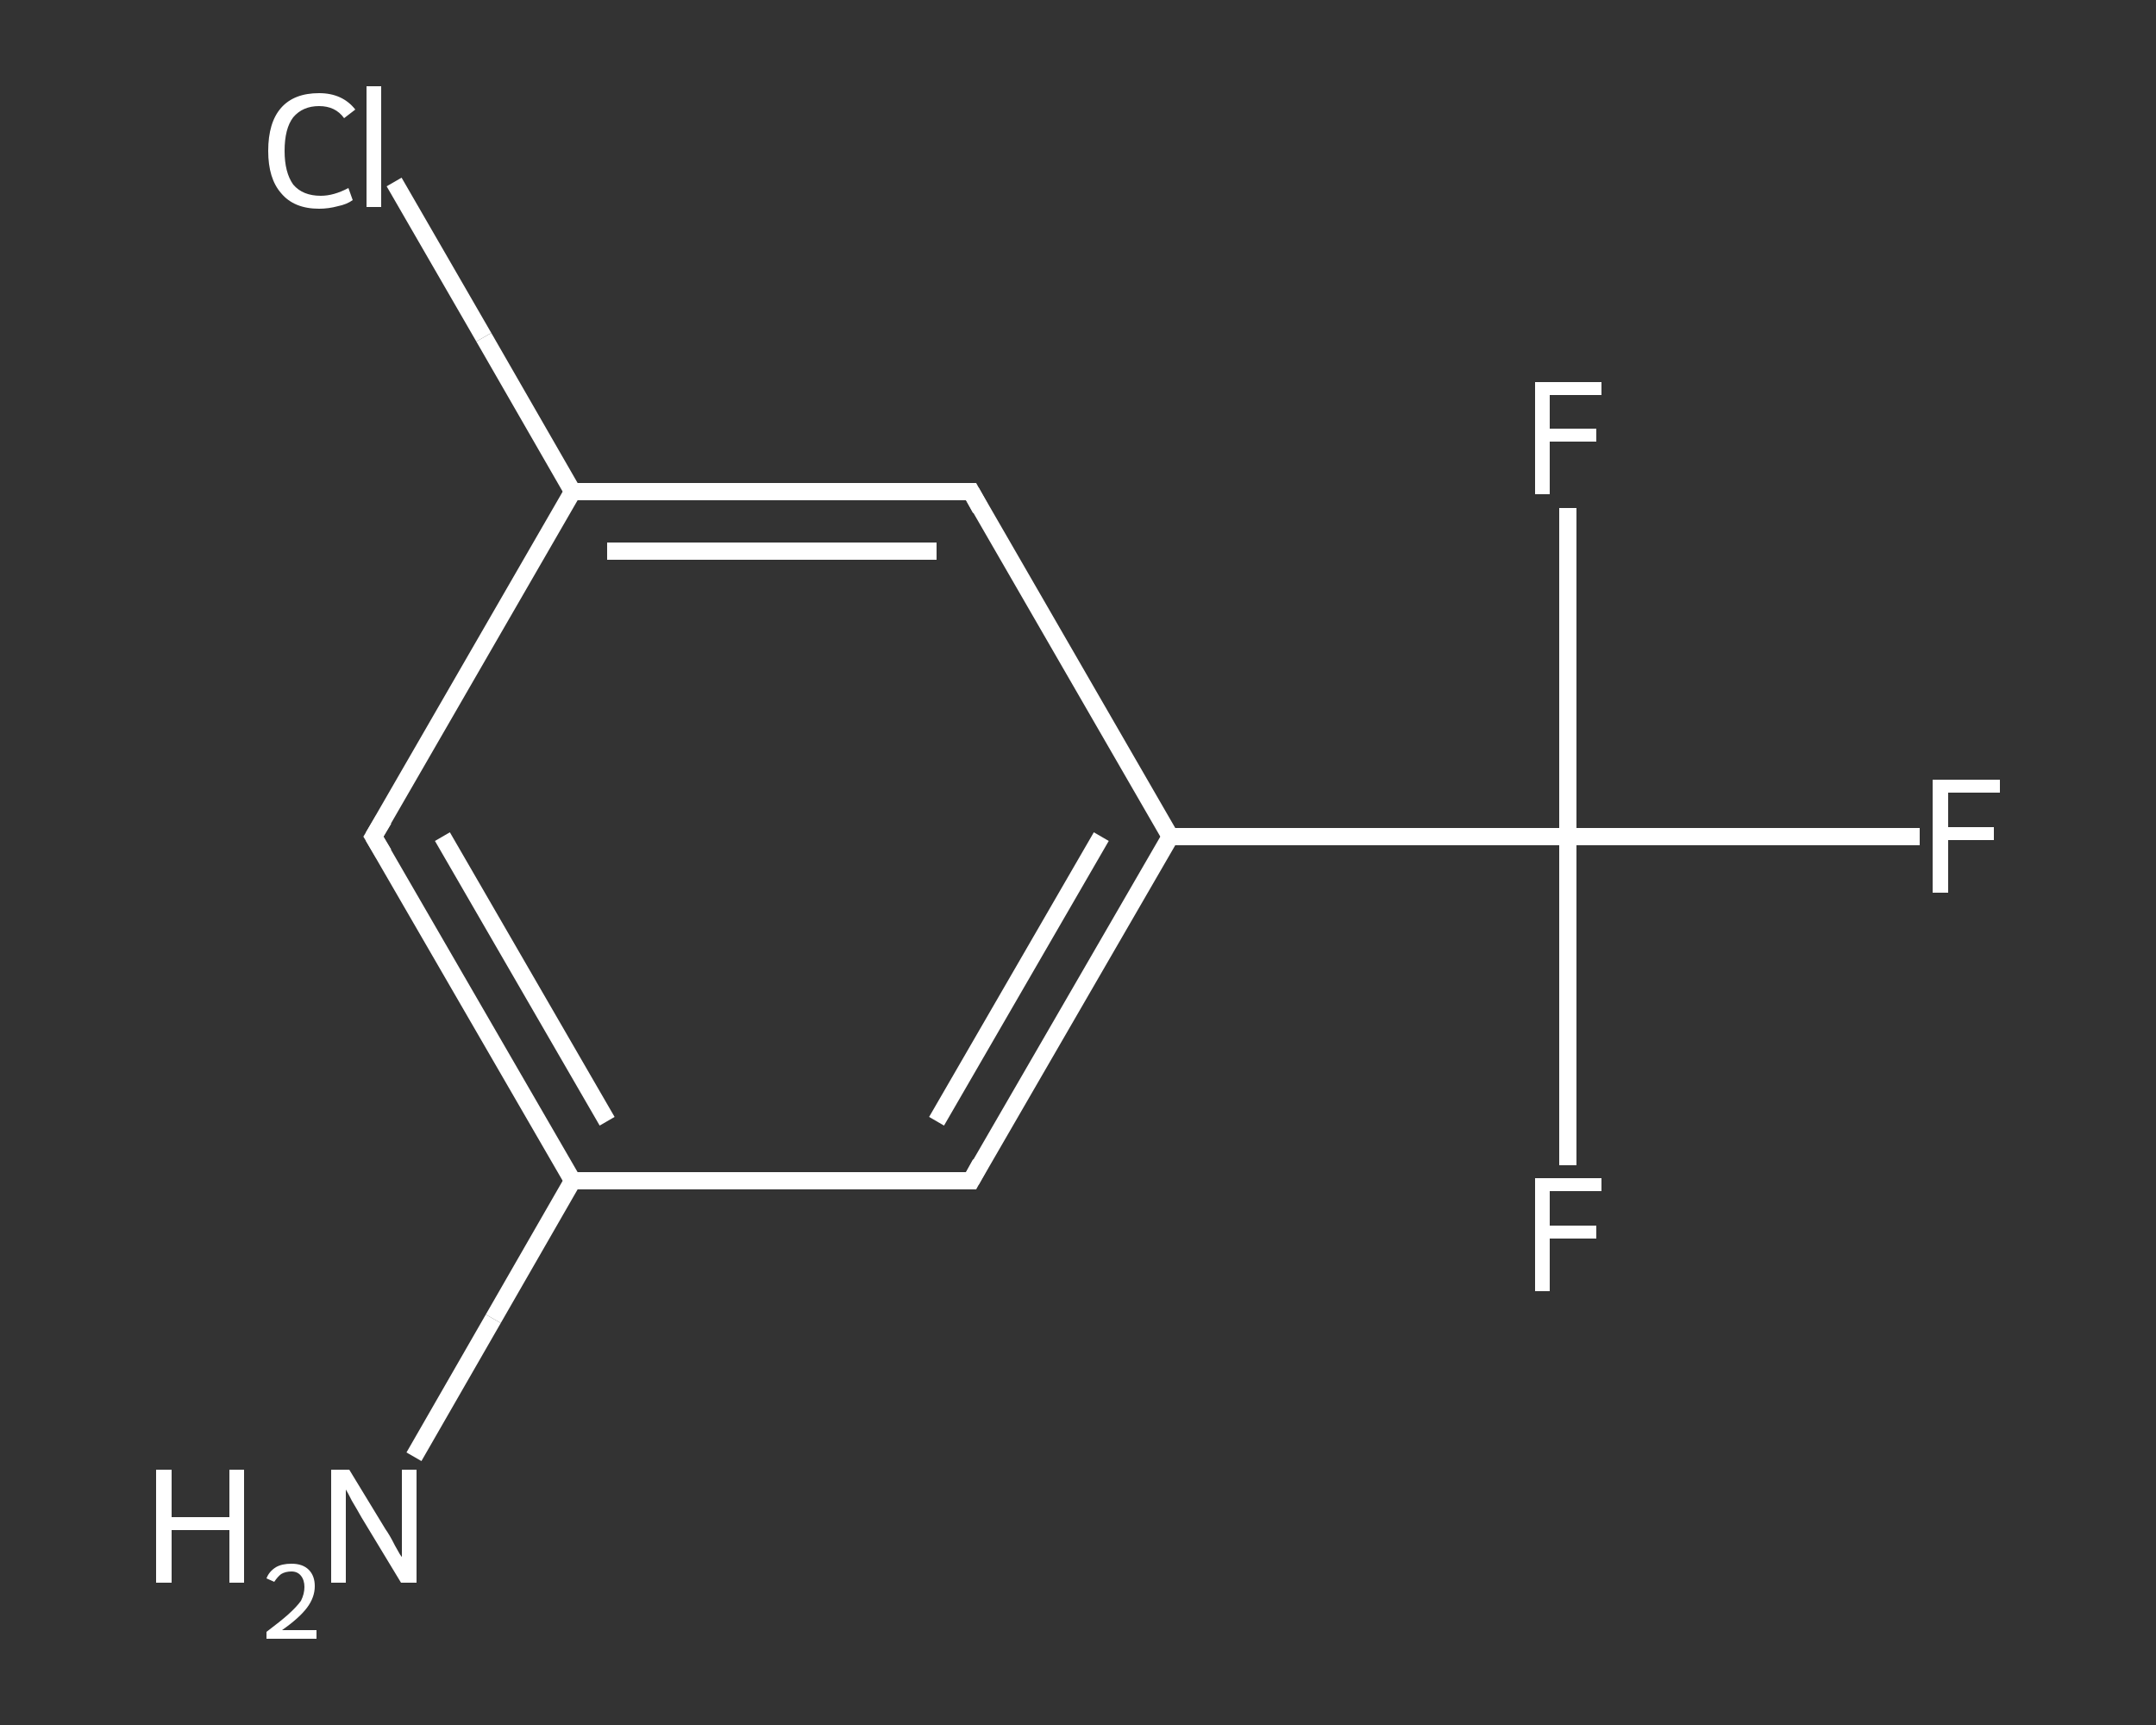 <?xml version='1.0' encoding='iso-8859-1'?>
<svg version='1.1' baseProfile='full'
              xmlns='http://www.w3.org/2000/svg'
                      xmlns:rdkit='http://www.rdkit.org/xml'
                      xmlns:xlink='http://www.w3.org/1999/xlink'
                  xml:space='preserve'
width='250px' height='200px' viewBox='0 0 250 200'>
<rect x="0" y="0" width="250" height="200" fill="#333333" stroke="none"/>
<!-- END OF HEADER -->
<rect style='opacity:1.0;fill:transparent;stroke:none' width='250.0' height='200.0' x='0.0' y='0.0'> </rect>
<path class='bond-0 atom-0 atom-1' d='M 48.0,168.9 L 57.2,152.9' style='fill:none;fill-rule:evenodd;stroke:#FFFFFF;stroke-width:2.0px;stroke-linecap:butt;stroke-linejoin:miter;stroke-opacity:1' />
<path class='bond-0 atom-0 atom-1' d='M 57.2,152.9 L 66.4,136.9' style='fill:none;fill-rule:evenodd;stroke:#FFFFFF;stroke-width:2.0px;stroke-linecap:butt;stroke-linejoin:miter;stroke-opacity:1' />
<path class='bond-1 atom-1 atom-2' d='M 66.4,136.9 L 43.3,97.0' style='fill:none;fill-rule:evenodd;stroke:#FFFFFF;stroke-width:2.0px;stroke-linecap:butt;stroke-linejoin:miter;stroke-opacity:1' />
<path class='bond-1 atom-1 atom-2' d='M 70.4,130.0 L 51.3,97.0' style='fill:none;fill-rule:evenodd;stroke:#FFFFFF;stroke-width:2.0px;stroke-linecap:butt;stroke-linejoin:miter;stroke-opacity:1' />
<path class='bond-2 atom-2 atom-3' d='M 43.3,97.0 L 66.4,57.0' style='fill:none;fill-rule:evenodd;stroke:#FFFFFF;stroke-width:2.0px;stroke-linecap:butt;stroke-linejoin:miter;stroke-opacity:1' />
<path class='bond-3 atom-3 atom-4' d='M 66.4,57.0 L 56.1,39.1' style='fill:none;fill-rule:evenodd;stroke:#FFFFFF;stroke-width:2.0px;stroke-linecap:butt;stroke-linejoin:miter;stroke-opacity:1' />
<path class='bond-3 atom-3 atom-4' d='M 56.1,39.1 L 45.7,21.1' style='fill:none;fill-rule:evenodd;stroke:#FFFFFF;stroke-width:2.0px;stroke-linecap:butt;stroke-linejoin:miter;stroke-opacity:1' />
<path class='bond-4 atom-3 atom-5' d='M 66.4,57.0 L 112.6,57.0' style='fill:none;fill-rule:evenodd;stroke:#FFFFFF;stroke-width:2.0px;stroke-linecap:butt;stroke-linejoin:miter;stroke-opacity:1' />
<path class='bond-4 atom-3 atom-5' d='M 70.4,63.9 L 108.6,63.9' style='fill:none;fill-rule:evenodd;stroke:#FFFFFF;stroke-width:2.0px;stroke-linecap:butt;stroke-linejoin:miter;stroke-opacity:1' />
<path class='bond-5 atom-5 atom-6' d='M 112.6,57.0 L 135.7,97.0' style='fill:none;fill-rule:evenodd;stroke:#FFFFFF;stroke-width:2.0px;stroke-linecap:butt;stroke-linejoin:miter;stroke-opacity:1' />
<path class='bond-6 atom-6 atom-7' d='M 135.7,97.0 L 181.8,97.0' style='fill:none;fill-rule:evenodd;stroke:#FFFFFF;stroke-width:2.0px;stroke-linecap:butt;stroke-linejoin:miter;stroke-opacity:1' />
<path class='bond-7 atom-7 atom-8' d='M 181.8,97.0 L 202.2,97.0' style='fill:none;fill-rule:evenodd;stroke:#FFFFFF;stroke-width:2.0px;stroke-linecap:butt;stroke-linejoin:miter;stroke-opacity:1' />
<path class='bond-7 atom-7 atom-8' d='M 202.2,97.0 L 222.6,97.0' style='fill:none;fill-rule:evenodd;stroke:#FFFFFF;stroke-width:2.0px;stroke-linecap:butt;stroke-linejoin:miter;stroke-opacity:1' />
<path class='bond-8 atom-7 atom-9' d='M 181.8,97.0 L 181.8,116.0' style='fill:none;fill-rule:evenodd;stroke:#FFFFFF;stroke-width:2.0px;stroke-linecap:butt;stroke-linejoin:miter;stroke-opacity:1' />
<path class='bond-8 atom-7 atom-9' d='M 181.8,116.0 L 181.8,135.1' style='fill:none;fill-rule:evenodd;stroke:#FFFFFF;stroke-width:2.0px;stroke-linecap:butt;stroke-linejoin:miter;stroke-opacity:1' />
<path class='bond-9 atom-7 atom-10' d='M 181.8,97.0 L 181.8,77.9' style='fill:none;fill-rule:evenodd;stroke:#FFFFFF;stroke-width:2.0px;stroke-linecap:butt;stroke-linejoin:miter;stroke-opacity:1' />
<path class='bond-9 atom-7 atom-10' d='M 181.8,77.9 L 181.8,58.9' style='fill:none;fill-rule:evenodd;stroke:#FFFFFF;stroke-width:2.0px;stroke-linecap:butt;stroke-linejoin:miter;stroke-opacity:1' />
<path class='bond-10 atom-6 atom-11' d='M 135.7,97.0 L 112.6,136.9' style='fill:none;fill-rule:evenodd;stroke:#FFFFFF;stroke-width:2.0px;stroke-linecap:butt;stroke-linejoin:miter;stroke-opacity:1' />
<path class='bond-10 atom-6 atom-11' d='M 127.7,97.0 L 108.6,130.0' style='fill:none;fill-rule:evenodd;stroke:#FFFFFF;stroke-width:2.0px;stroke-linecap:butt;stroke-linejoin:miter;stroke-opacity:1' />
<path class='bond-11 atom-11 atom-1' d='M 112.6,136.9 L 66.4,136.9' style='fill:none;fill-rule:evenodd;stroke:#FFFFFF;stroke-width:2.0px;stroke-linecap:butt;stroke-linejoin:miter;stroke-opacity:1' />
<path d='M 44.5,99.0 L 43.3,97.0 L 44.5,95.0' style='fill:none;stroke:#FFFFFF;stroke-width:2.0px;stroke-linecap:butt;stroke-linejoin:miter;stroke-opacity:1;' />
<path d='M 110.3,57.0 L 112.6,57.0 L 113.7,59.0' style='fill:none;stroke:#FFFFFF;stroke-width:2.0px;stroke-linecap:butt;stroke-linejoin:miter;stroke-opacity:1;' />
<path d='M 113.7,134.9 L 112.6,136.9 L 110.3,136.9' style='fill:none;stroke:#FFFFFF;stroke-width:2.0px;stroke-linecap:butt;stroke-linejoin:miter;stroke-opacity:1;' />
<path class='atom-0' d='M 18.1 170.4
L 19.9 170.4
L 19.9 175.9
L 26.6 175.9
L 26.6 170.4
L 28.3 170.4
L 28.3 183.5
L 26.6 183.5
L 26.6 177.4
L 19.9 177.4
L 19.9 183.5
L 18.1 183.5
L 18.1 170.4
' fill='#FFFFFF'/>
<path class='atom-0' d='M 30.9 183.0
Q 31.2 182.2, 32.0 181.7
Q 32.7 181.3, 33.8 181.3
Q 35.1 181.3, 35.8 182.0
Q 36.5 182.7, 36.5 183.9
Q 36.5 185.2, 35.6 186.4
Q 34.7 187.6, 32.7 189.0
L 36.7 189.0
L 36.7 190.0
L 30.9 190.0
L 30.9 189.2
Q 32.5 188.0, 33.4 187.2
Q 34.4 186.3, 34.9 185.6
Q 35.3 184.8, 35.3 184.0
Q 35.3 183.2, 34.9 182.7
Q 34.5 182.2, 33.8 182.2
Q 33.1 182.2, 32.6 182.5
Q 32.2 182.8, 31.8 183.4
L 30.9 183.0
' fill='#FFFFFF'/>
<path class='atom-0' d='M 40.5 170.4
L 44.7 177.3
Q 45.2 178.0, 45.8 179.2
Q 46.5 180.5, 46.6 180.5
L 46.6 170.4
L 48.3 170.4
L 48.3 183.5
L 46.5 183.5
L 41.9 175.9
Q 41.4 175.0, 40.8 174.0
Q 40.3 173.0, 40.1 172.7
L 40.1 183.5
L 38.4 183.5
L 38.4 170.4
L 40.5 170.4
' fill='#FFFFFF'/>
<path class='atom-4' d='M 31.1 17.5
Q 31.1 14.2, 32.6 12.5
Q 34.1 10.8, 37.0 10.8
Q 39.7 10.8, 41.2 12.7
L 39.9 13.7
Q 38.9 12.3, 37.0 12.3
Q 35.1 12.3, 34.0 13.6
Q 33.0 14.9, 33.0 17.5
Q 33.0 20.0, 34.0 21.4
Q 35.1 22.7, 37.2 22.7
Q 38.7 22.7, 40.4 21.8
L 40.9 23.2
Q 40.2 23.7, 39.2 23.9
Q 38.1 24.2, 37.0 24.2
Q 34.1 24.2, 32.6 22.4
Q 31.1 20.7, 31.1 17.5
' fill='#FFFFFF'/>
<path class='atom-4' d='M 42.5 10.0
L 44.2 10.0
L 44.2 24.0
L 42.5 24.0
L 42.5 10.0
' fill='#FFFFFF'/>
<path class='atom-8' d='M 224.1 90.4
L 231.9 90.4
L 231.9 91.9
L 225.9 91.9
L 225.9 95.9
L 231.2 95.9
L 231.2 97.4
L 225.9 97.4
L 225.9 103.5
L 224.1 103.5
L 224.1 90.4
' fill='#FFFFFF'/>
<path class='atom-9' d='M 178.0 136.6
L 185.7 136.6
L 185.7 138.1
L 179.7 138.1
L 179.7 142.1
L 185.1 142.1
L 185.1 143.6
L 179.7 143.6
L 179.7 149.7
L 178.0 149.7
L 178.0 136.6
' fill='#FFFFFF'/>
<path class='atom-10' d='M 178.0 44.3
L 185.7 44.3
L 185.7 45.8
L 179.7 45.8
L 179.7 49.7
L 185.1 49.7
L 185.1 51.2
L 179.7 51.2
L 179.7 57.3
L 178.0 57.3
L 178.0 44.3
' fill='#FFFFFF'/>
</svg>
